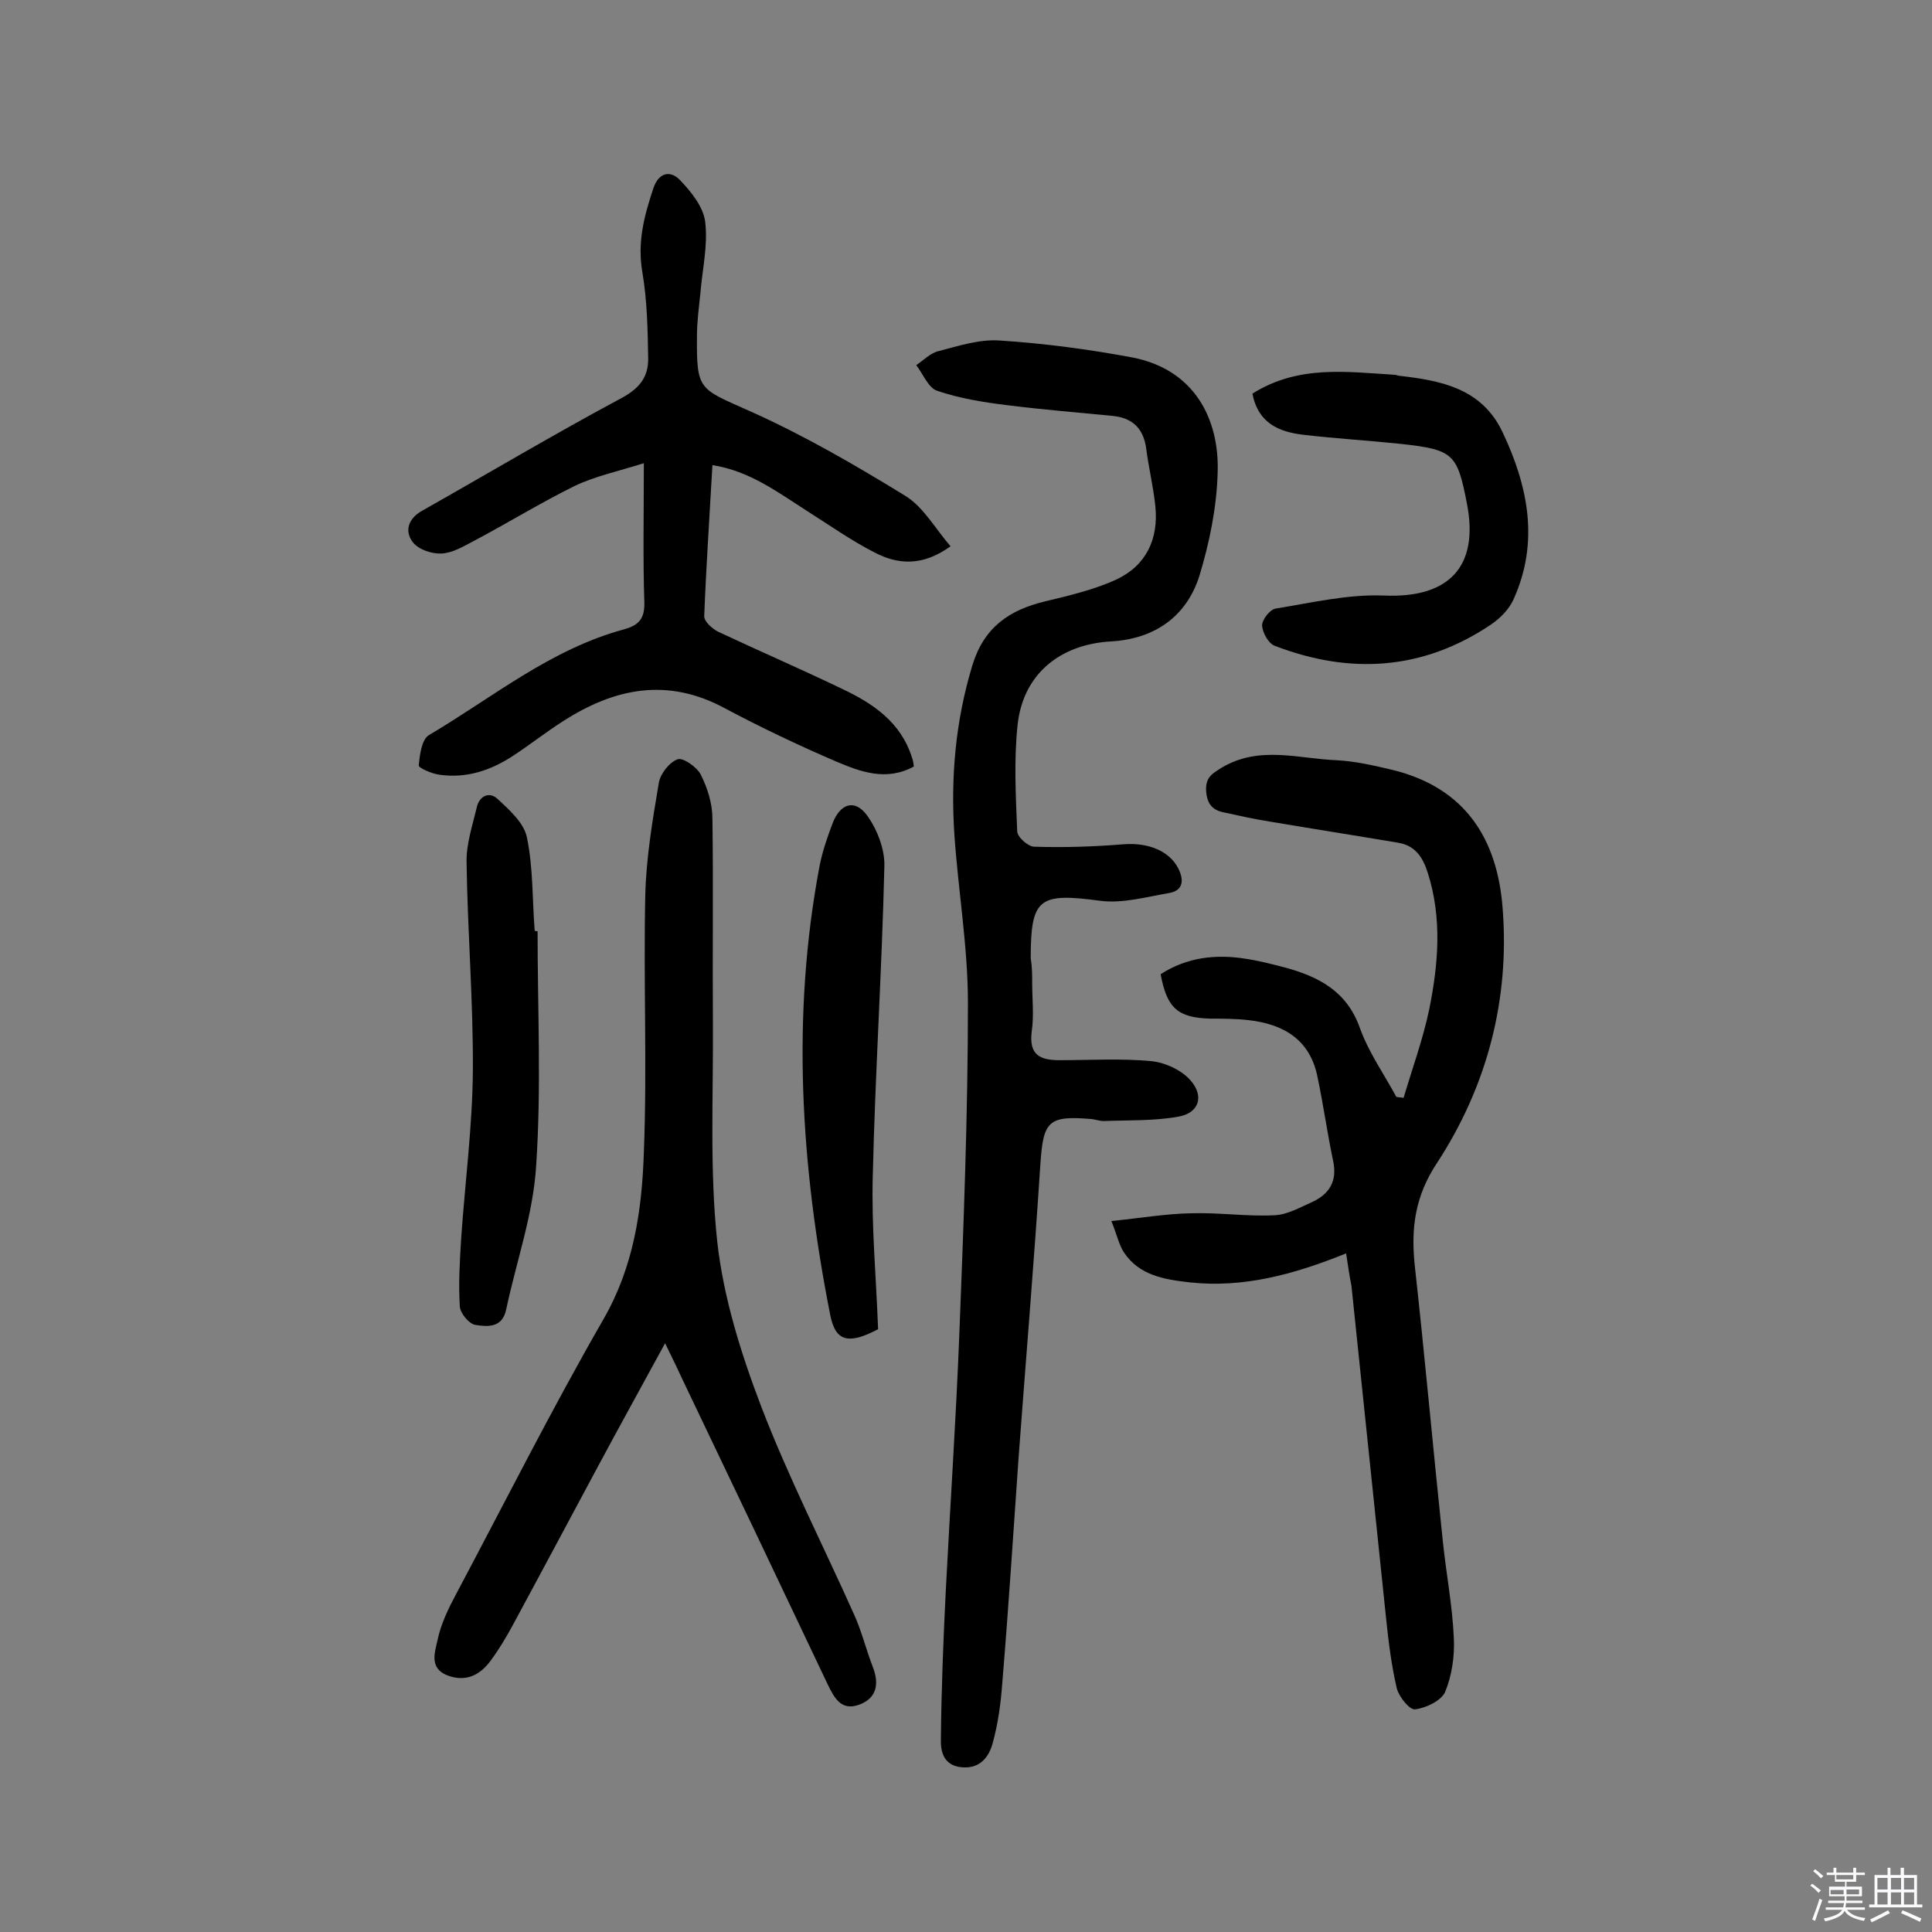 <svg enable-background="new 0 0 400 400" viewBox="0 0 400 400" xmlns="http://www.w3.org/2000/svg"><rect x="0" y="0" width="400" height="400" fill="#808080" stroke="none"/><path d="m374.8 390.4.4-.4c.7.5 1.3 1 1.8 1.4l-.5.5c-.5-.6-1.1-1.1-1.7-1.5zm1 7.3-.6-.3c.5-1.4 1.1-2.8 1.5-4.3.2.1.4.2.6.3-.5 1.3-1 2.8-1.5 4.3zm-.4-10.3.4-.4c.4.3 1 .8 1.7 1.4l-.5.5c-.4-.5-1-1-1.6-1.5zm2.5.3h1.7v-1h.6v1h3.5v-1h.6v1h1.8v.5h-1.8v1.4h-2v1h3.2v2h-3.2v.9h3.3v.5h-3.4c0 .3-.1.6-.1.9h4v.5h-3.7c.7.9 1.9 1.5 3.8 1.7-.1.2-.2.4-.3.6-2.1-.4-3.5-1.1-4-2.1-.4 1-1.8 1.7-4 2.2-.1-.2-.2-.4-.3-.6 2.1-.4 3.4-1 3.8-1.8h-3.4v-.5h3.6c.1-.3.1-.6.2-.9h-3.3v-.5h3.4c0-.3 0-.6 0-.9h-3.2v-2h3.3v-1h-2.1v-1.4h-1.7v-.5zm1.1 3.5v1h2.7c0-.3 0-.4 0-.4 0-.1 0-.2 0-.2 0-.1 0-.2 0-.3h-2.7zm1.2-3v.9h3.5v-.9zm4.7 3h-2.6v.6.4h2.6z" fill="#fbfafc"/><path d="m393.6 386.7h.6v1.5h2.7v6.1h1.1v.6h-11v-.6h1.1v-6.1h2.7v-1.5h.6v1.5h2.1v-1.5zm-2.7 8.8.4.6c-1.2.6-2.5 1.3-3.8 1.9-.1-.2-.2-.4-.3-.6 1.2-.6 2.5-1.2 3.7-1.9zm-2.2-6.7v2.4h2.1v-2.4zm0 3v2.5h2.1v-2.5zm2.8-3v2.4h2.1v-2.4zm0 3v2.5h2.1v-2.5zm6 6.1c-1.4-.7-2.7-1.3-3.9-1.8l.3-.6c1.5.6 2.7 1.2 3.9 1.7zm-1.2-9.1h-2.1v2.4h2.1zm-2.1 3v2.5h2.1v-2.5z" fill="#fbfafc"/><g fill="#010000"><path d="m213.7 203.4c0 3.4.4 6.9-.1 10.2-.6 4.9 1.8 5.9 5.8 5.9 6.3 0 12.7-.4 19 .2 2.9.3 6.3 1.9 8.1 4 2.9 3.3 1.7 6.8-2.6 7.5-5 .9-10.2.7-15.4.9-.8 0-1.6-.3-2.4-.4-9.1-.8-10.1.4-10.7 9.3-1.3 20.2-3 40.4-4.5 60.6-1.1 15.7-2.1 31.4-3.4 47-.3 4.2-.9 8.4-2 12.4-.8 2.8-2.6 5.2-6.3 4.9-3.8-.3-4.5-3.2-4.4-5.9.1-10.1.5-20.3 1-30.4.9-17.6 2.1-35.2 2.8-52.9.9-23 1.8-46 1.8-69 0-11.6-2-23.2-2.8-34.8-.8-11.9.2-23.5 3.7-35.1 2.4-7.9 7.6-11.5 15.1-13.3 5-1.2 10.1-2.4 14.7-4.5 6.2-2.9 8.8-8.4 8.1-15.2-.4-4-1.4-8-1.9-12-.6-4.2-2.9-6.3-7-6.7-7.2-.7-14.5-1.3-21.7-2.2-4.9-.6-9.9-1.4-14.6-3-1.8-.6-2.9-3.5-4.3-5.3 1.5-1 2.9-2.5 4.6-2.9 4.2-1.1 8.5-2.5 12.7-2.2 9.2.6 18.3 1.8 27.4 3.5 13 2.5 18.1 12.9 17.7 23.9-.2 7.2-1.7 14.5-3.8 21.4-2.7 8.4-9.3 13-18.3 13.5-10.5.6-18.1 6.7-19.3 17.1-.8 7.3-.4 14.8-.1 22.2 0 1.2 2.3 3.2 3.5 3.2 6.1.2 12.3 0 18.5-.5 5-.4 9.4 1.3 11.3 4.9 1.3 2.5 1.1 4.7-1.9 5.2-4.7.8-9.6 2.2-14.2 1.6-12.7-1.7-14.4-.6-14.4 11.9.3 1.8.3 3.4.3 5z"/><path d="m278.7 259.5c-10.9 4.4-21.3 7.2-32.4 6-5.2-.6-10.4-1.4-13.6-6.2-1-1.5-1.4-3.5-2.6-6.5 6-.6 11.2-1.5 16.4-1.6 5.8-.2 11.6.7 17.4.4 2.6-.1 5.2-1.6 7.7-2.7 3.7-1.7 5.3-4.4 4.4-8.6-1.2-5.7-2-11.5-3.2-17.2-1.5-7.8-7-11.1-14.4-11.9-2.6-.3-5.2-.3-7.8-.3-6.7-.2-9-2.1-10.3-9.2 5.4-3.5 11.4-4.2 17.6-3.2 2.7.4 5.4 1.1 8.1 1.8 7 1.9 12.8 4.9 15.5 12.4 1.8 5.1 5 9.6 7.6 14.4.5.1 1 .1 1.5.2 1.8-6.1 4-12.1 5.3-18.3 1.9-9.4 2.7-18.9-.3-28.3-1-3.2-2.6-5.6-6-6.2-8.9-1.5-17.8-2.9-26.7-4.4-3.2-.5-6.3-1.2-9.5-1.9-2.6-.5-3.6-2-3.7-4.8 0-2.6 1.4-3.3 3.3-4.5 7.8-4.6 15.9-1.8 23.8-1.5 3.8.2 7.7 1.1 11.5 2 15.1 3.7 21.7 14.3 22.8 28.6 1.5 18.9-3.2 36.9-13.6 52.8-4.5 6.8-5.4 13.4-4.6 21.1 2.1 19 3.8 38 5.8 57 .7 6.8 2 13.5 2.3 20.2.2 3.7-.4 7.8-1.8 11.2-.8 1.8-3.9 3.3-6.2 3.6-1.1.2-3.3-2.5-3.8-4.3-1.1-4.7-1.7-9.5-2.2-14.3-2.4-23-4.8-46.1-7.2-69.1-.4-2-.7-4-1.1-6.7z"/><path d="m189.2 158.7c-5.7 3.1-11 1.1-16-1-7.9-3.4-15.7-7.1-23.2-11.1-11.9-6.4-22.8-4.1-33.4 2.7-3.6 2.3-6.9 4.9-10.4 7.2-4.6 3-9.6 4.7-15.2 3.9-1.6-.2-4.3-1.4-4.3-1.9.2-2.2.6-5.4 2.1-6.3 13.2-7.8 25.2-17.8 40.4-21.9 3.2-.9 4.3-2.3 4.2-5.7-.3-9-.1-18.1-.1-28.7-5.4 1.7-10.1 2.7-14.3 4.7-7.1 3.5-13.9 7.7-20.9 11.4-2.1 1.1-4.4 2.5-6.7 2.6-2 .1-4.7-.8-5.9-2.3-1.8-2.3-1-4.9 1.8-6.5 13.8-7.8 27.4-15.9 41.4-23.4 3.7-2 5.5-4.3 5.5-8.1-.1-6-.2-12-1.2-17.9-1.1-6.3.4-11.8 2.3-17.5 1.1-3.2 3.5-3.7 5.5-1.6 2.3 2.4 4.8 5.5 5.2 8.6.6 4.9-.6 9.9-1 14.9-.3 2.9-.7 5.8-.7 8.7-.1 11.4.4 10.9 10.9 15.6 11.2 5 21.9 11.2 32.3 17.6 3.7 2.3 6.1 6.7 9.3 10.4-5.8 4.2-10.9 3.8-15.7 1.3-4.9-2.5-9.4-5.7-14-8.6-6.1-3.9-11.9-8.3-19.6-9.5-.6 10.7-1.3 21-1.7 31.3 0 1.1 1.7 2.6 2.9 3.2 8.5 4 17.1 7.7 25.6 11.8 6.4 3 12.2 6.9 14.5 14.2.2.5.3 1 .4 1.9z"/><path d="m137.7 278.1c-4.9 9-9.5 17.3-14 25.7-5.8 10.8-11.6 21.7-17.5 32.6-1.4 2.6-2.9 5.1-4.6 7.4-2.2 3-5.1 4.5-8.9 3.1-4-1.5-2.6-5-2.1-7.4.7-3.3 2.2-6.4 3.8-9.4 10.1-19 19.8-38.3 30.5-56.9 6.3-10.9 8-22.6 8.4-34.5.7-17.8-.1-35.6.3-53.5.2-7.7 1.5-15.4 2.8-23.1.3-1.9 2.2-4.3 3.9-4.9 1.1-.4 4 1.6 4.8 3.2 1.4 2.8 2.4 6 2.4 9.1.2 14.1 0 28.2.1 42.4.1 15.1-.7 30.3.9 45.2 1.3 11.6 4.9 23.1 9.1 34.1 5.6 14.6 12.8 28.7 19.2 43 1.6 3.5 2.5 7.3 3.9 10.9s.8 6.6-3 7.9c-3.6 1.2-5-1.5-6.4-4.4-10-21.1-20-42.1-30.1-63.2-1-2.2-2.1-4.4-3.5-7.3z"/><path d="m259.3 81.5c9.5-6 19.6-4.5 29.5-3.9.3 0 .6.2.9.2 8.7 1 17.1 2.6 21.4 11.7 5.3 11.2 7.6 22.7 2.3 34.5-.9 2.1-2.8 4-4.7 5.3-14.1 9.5-29.2 10.4-44.8 4.4-1.3-.5-2.5-2.7-2.6-4.2 0-1.2 1.6-3.3 2.8-3.5 7.4-1.2 15-3 22.4-2.7 13.4.6 19.8-5.9 17.2-19.1-2-10.3-2.8-11.1-13.7-12.3-6.7-.7-13.5-1.1-20.3-1.9-4.8-.6-9.2-2.3-10.4-8.5z"/><path d="m181.8 275.2c-6.1 3.2-8.8 2.6-9.9-2.9-6.1-30.9-8.1-62-2.2-93.1.6-3 1.6-5.9 2.7-8.8 1.6-4.1 4.6-5 7.1-1.6 2.1 2.9 3.7 7 3.6 10.5-.5 21.4-1.9 42.7-2.4 64.1-.3 10.4.7 20.9 1.1 31.8z"/><path d="m111.3 192.8c0 16.2.8 32.5-.3 48.6-.6 10-4.1 19.8-6.2 29.7-.8 3.9-3.9 3.6-6.4 3.2-1.3-.2-3.1-2.4-3.2-3.8-.3-4.8 0-9.6.3-14.4.8-11.4 2.3-22.9 2.4-34.3.1-14.4-1.1-28.8-1.3-43.2-.1-3.8 1.2-7.6 2.1-11.4.5-2.4 2.6-3.4 4.3-1.8 2.5 2.3 5.5 5 6.1 8 1.3 6.3 1.1 12.9 1.6 19.3.2.1.4.1.6.1z"/></g></svg>